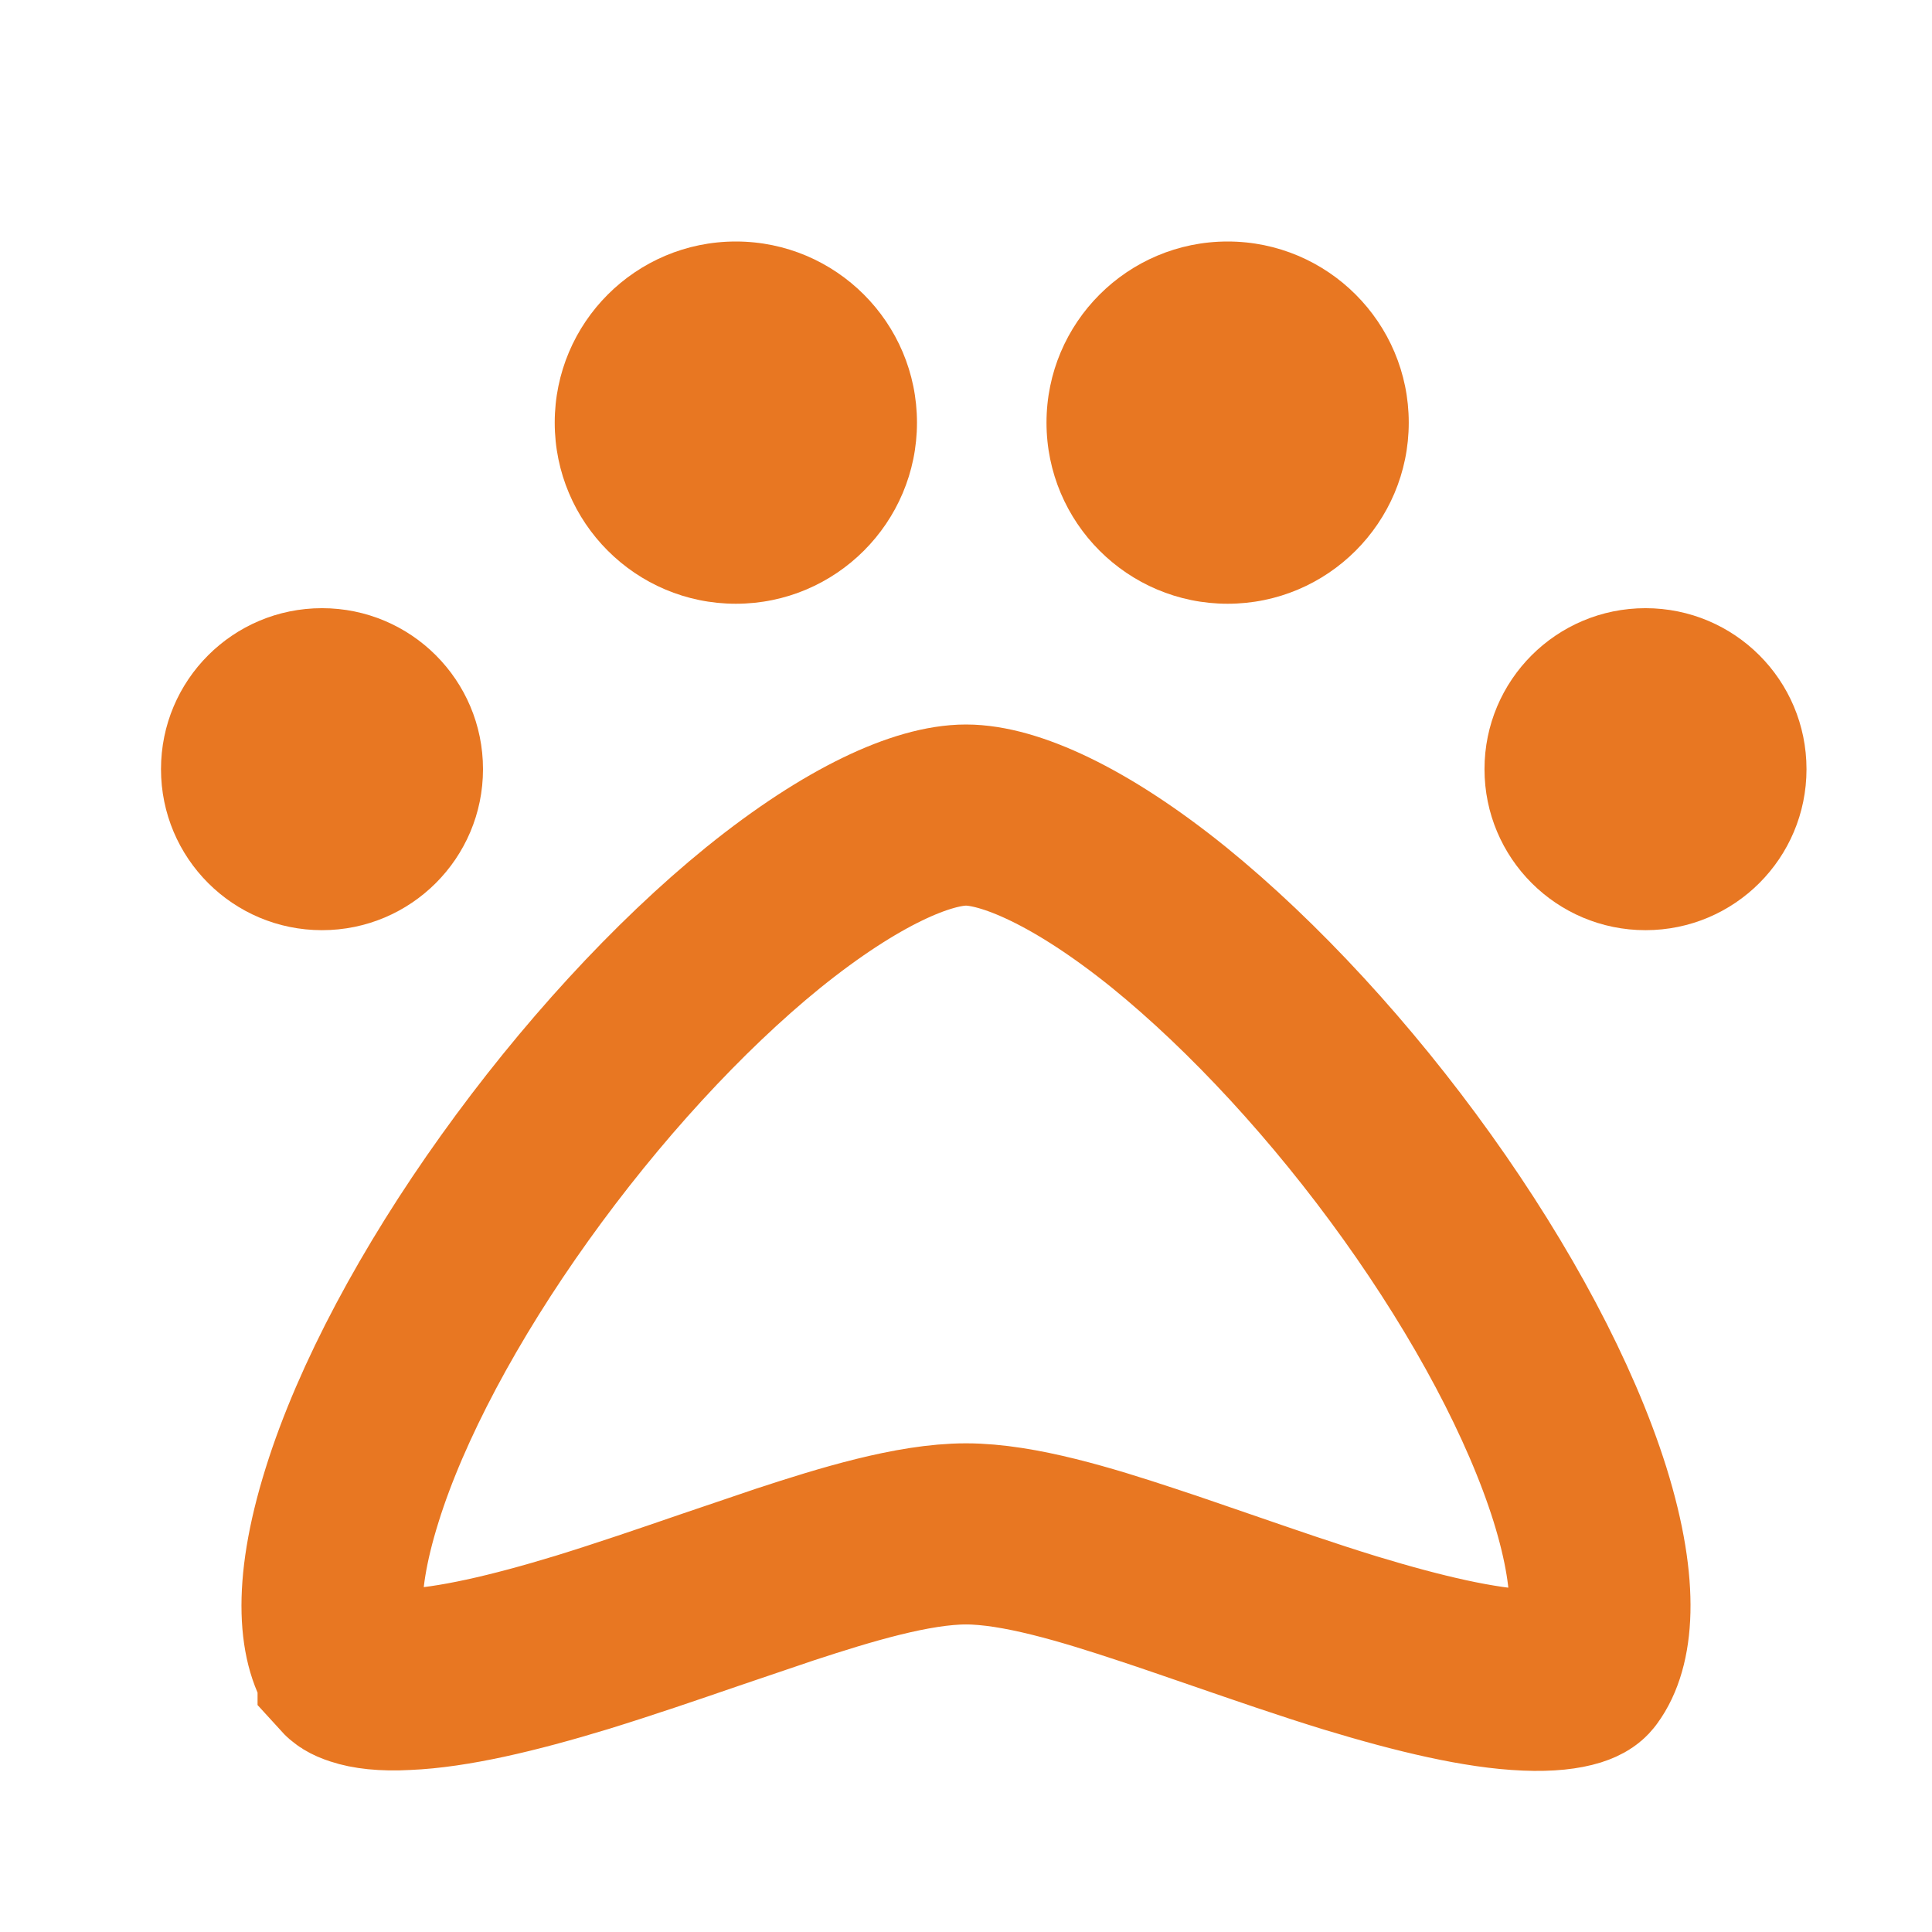 <?xml version="1.0" encoding="UTF-8"?>
<svg xmlns="http://www.w3.org/2000/svg" xmlns:xlink="http://www.w3.org/1999/xlink" width="24px" height="24px" viewBox="0 0 24 24" version="1.1">
<g id="surface1">
<path style=" stroke:none;fill-rule:nonzero;fill:rgb(90.98%,46.667%,13.333%);fill-opacity:1;" d="M 9.141 7.5 C 10.383 7.5 11.391 6.492 11.391 5.25 C 11.391 4.008 10.383 3 9.141 3 C 7.898 3 6.891 4.008 6.891 5.25 C 6.891 6.492 7.898 7.5 9.141 7.5 Z M 9.141 7.5 "/>
<path style=" stroke:none;fill-rule:nonzero;fill:rgb(90.98%,46.667%,13.333%);fill-opacity:1;" d="M 15.25 7.5 C 16.492 7.5 17.5 6.492 17.5 5.25 C 17.5 4.008 16.492 3 15.25 3 C 14.008 3 13 4.008 13 5.25 C 13 6.492 14.008 7.5 15.25 7.5 Z M 15.25 7.5 "/>
<path style=" stroke:none;fill-rule:nonzero;fill:rgb(90.98%,46.667%,13.333%);fill-opacity:1;" d="M 20.441 11.555 C 21.547 11.555 22.441 10.66 22.441 9.555 C 22.441 8.449 21.547 7.555 20.441 7.555 C 19.336 7.555 18.441 8.449 18.441 9.555 C 18.441 10.66 19.336 11.555 20.441 11.555 Z M 20.441 11.555 "/>
<path style=" stroke:none;fill-rule:nonzero;fill:rgb(90.98%,46.667%,13.333%);fill-opacity:1;" d="M 4 11.555 C 5.105 11.555 6 10.66 6 9.555 C 6 8.449 5.105 7.555 4 7.555 C 2.895 7.555 2 8.449 2 9.555 C 2 10.66 2.895 11.555 4 11.555 Z M 4 11.555 "/>
<path style="fill:none;stroke-width:3;stroke-linecap:butt;stroke-linejoin:miter;stroke:rgb(90.98%,46.667%,13.333%);stroke-opacity:1;stroke-miterlimit:4;" d="M 5.766 27.656 C 5.484 27.286 5.318 26.401 5.833 24.76 C 6.312 23.224 7.281 21.417 8.526 19.677 C 9.766 17.943 11.229 16.344 12.641 15.198 C 14.125 14 15.297 13.5 16 13.5 C 16.703 13.5 17.88 14 19.359 15.193 C 20.771 16.339 22.234 17.927 23.474 19.661 C 24.719 21.401 25.682 23.203 26.167 24.745 C 26.677 26.38 26.521 27.281 26.234 27.667 C 26.224 27.682 26.198 27.719 26.068 27.76 C 25.917 27.807 25.667 27.844 25.286 27.828 C 24.516 27.797 23.516 27.562 22.37 27.214 C 21.641 26.99 20.938 26.745 20.24 26.505 C 19.828 26.365 19.417 26.219 19 26.083 C 18.01 25.755 16.875 25.406 16 25.406 C 15.125 25.406 13.99 25.755 13.005 26.078 C 12.589 26.219 12.172 26.359 11.76 26.5 C 11.062 26.74 10.365 26.979 9.641 27.203 C 8.495 27.552 7.495 27.786 6.724 27.818 C 6.344 27.839 6.094 27.802 5.938 27.75 C 5.807 27.708 5.776 27.672 5.766 27.661 Z M 5.766 27.656 " transform="matrix(0.75,0,0,0.75,0,0)"/>
</g>
</svg>
